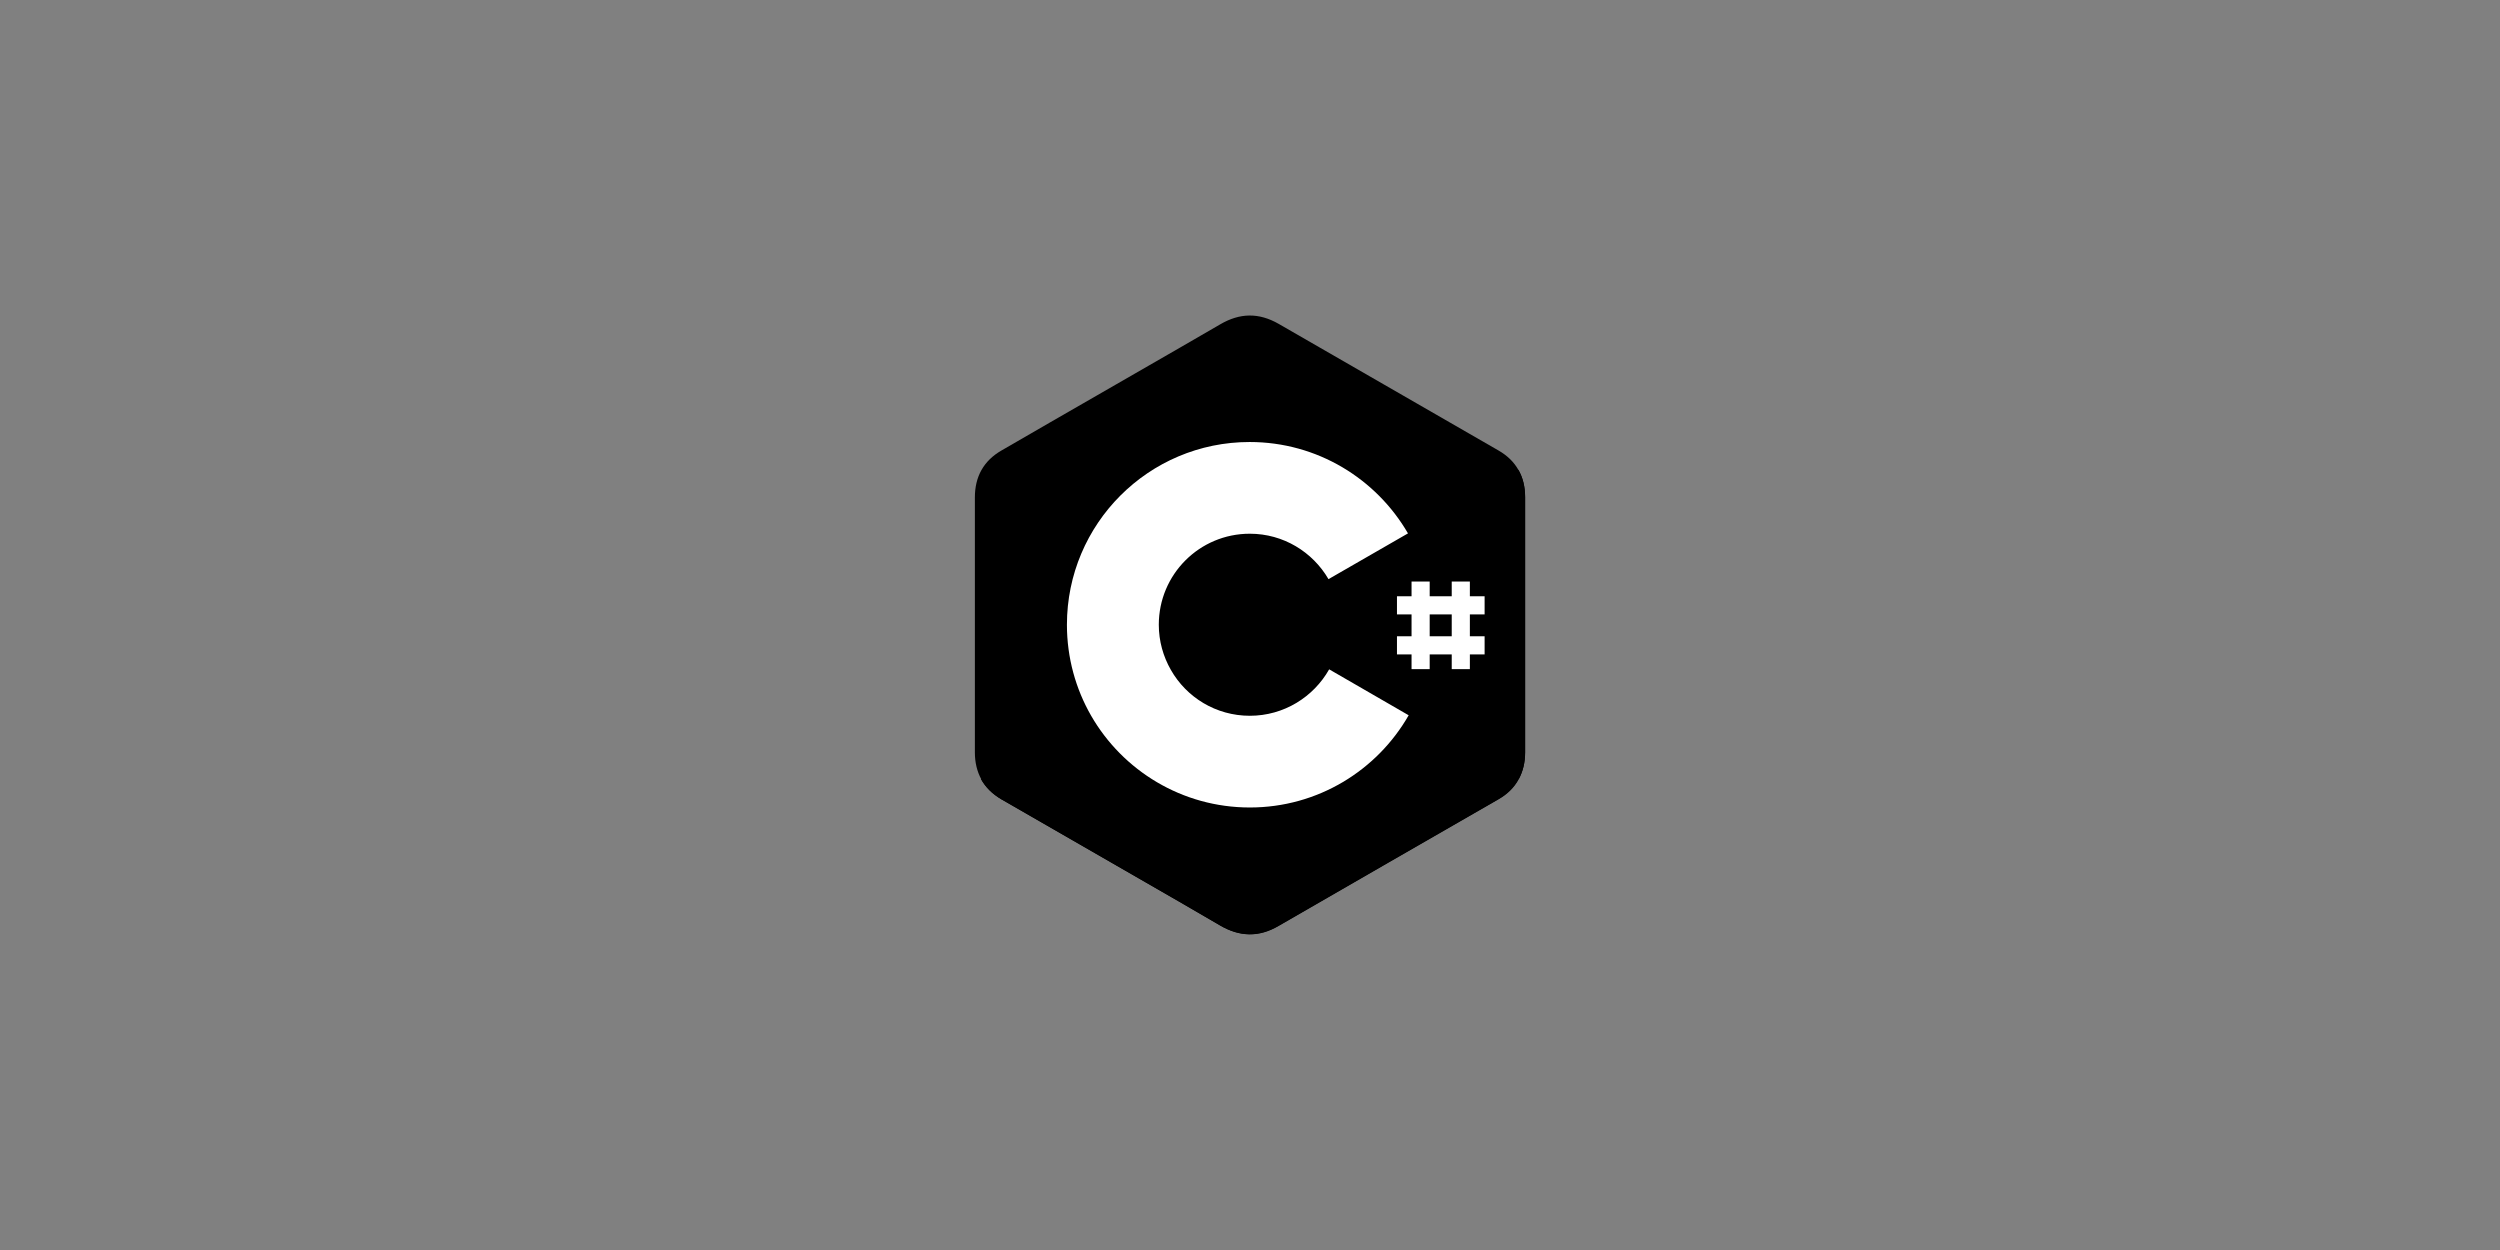 <svg xmlns="http://www.w3.org/2000/svg" width="400" height="200" viewBox="0 0 400 200" fill="none"><rect x="0" y="0" width="400" height="200" fill="#808080" stroke="none"/><path d="M244.02 79.563C244.02 77.909 243.667 76.417 242.935 75.17C242.229 73.922 241.172 72.891 239.761 72.078C228.044 65.324 216.301 58.571 204.584 51.817C201.41 50 198.373 50.054 195.226 51.899C190.561 54.638 167.182 68.036 160.238 72.078C157.363 73.732 155.98 76.282 155.98 79.591V120.383C155.98 122.01 156.333 123.447 157.011 124.695C157.716 125.97 158.801 127.055 160.238 127.896C167.209 131.937 190.561 145.308 195.226 148.075C198.373 149.919 201.437 150 204.584 148.156C216.301 141.375 228.044 134.649 239.761 127.896C241.226 127.055 242.284 125.997 242.989 124.695C243.667 123.447 244.02 122.01 244.02 120.383V79.563Z" fill="black"></path><path d="M200.108 99.824L156.957 124.668C157.662 125.943 158.747 127.028 160.184 127.869C167.155 131.91 190.507 145.281 195.172 148.048C198.318 149.892 201.383 149.973 204.529 148.129C216.246 141.348 227.99 134.622 239.707 127.869C241.172 127.028 242.229 125.97 242.935 124.668L200.108 99.824Z" fill="black"></path><path d="M187.334 107.174C189.856 111.568 194.575 114.524 199.973 114.524C205.424 114.524 210.171 111.541 212.666 107.093L200.109 99.824L187.334 107.174Z" fill="black"></path><path d="M244.02 79.564C244.02 77.909 243.667 76.417 242.935 75.17L200.108 99.824L242.989 124.668C243.667 123.42 244.02 121.983 244.02 120.356V79.564Z" fill="black"></path><path d="M212.666 107.093C210.171 111.514 205.425 114.524 199.973 114.524C194.548 114.524 189.829 111.568 187.334 107.174C186.113 105.032 185.408 102.591 185.408 99.96C185.408 91.904 191.918 85.395 199.973 85.395C205.343 85.395 210.035 88.324 212.558 92.664L225.278 85.341C220.206 76.607 210.768 70.722 199.946 70.722C183.781 70.722 170.708 83.822 170.708 99.96C170.708 105.248 172.118 110.239 174.586 114.524C179.631 123.285 189.124 129.198 199.973 129.198C210.849 129.198 220.342 123.258 225.387 114.443L212.666 107.093ZM228.75 93.043H225.848V107.066H228.75V93.043ZM235.178 93.043H232.276V107.066H235.178V93.043Z" fill="white"></path><path d="M237.537 95.403H223.515V98.305H237.537V95.403ZM237.537 101.804H223.515V104.706H237.537V101.804Z" fill="white"></path></svg>